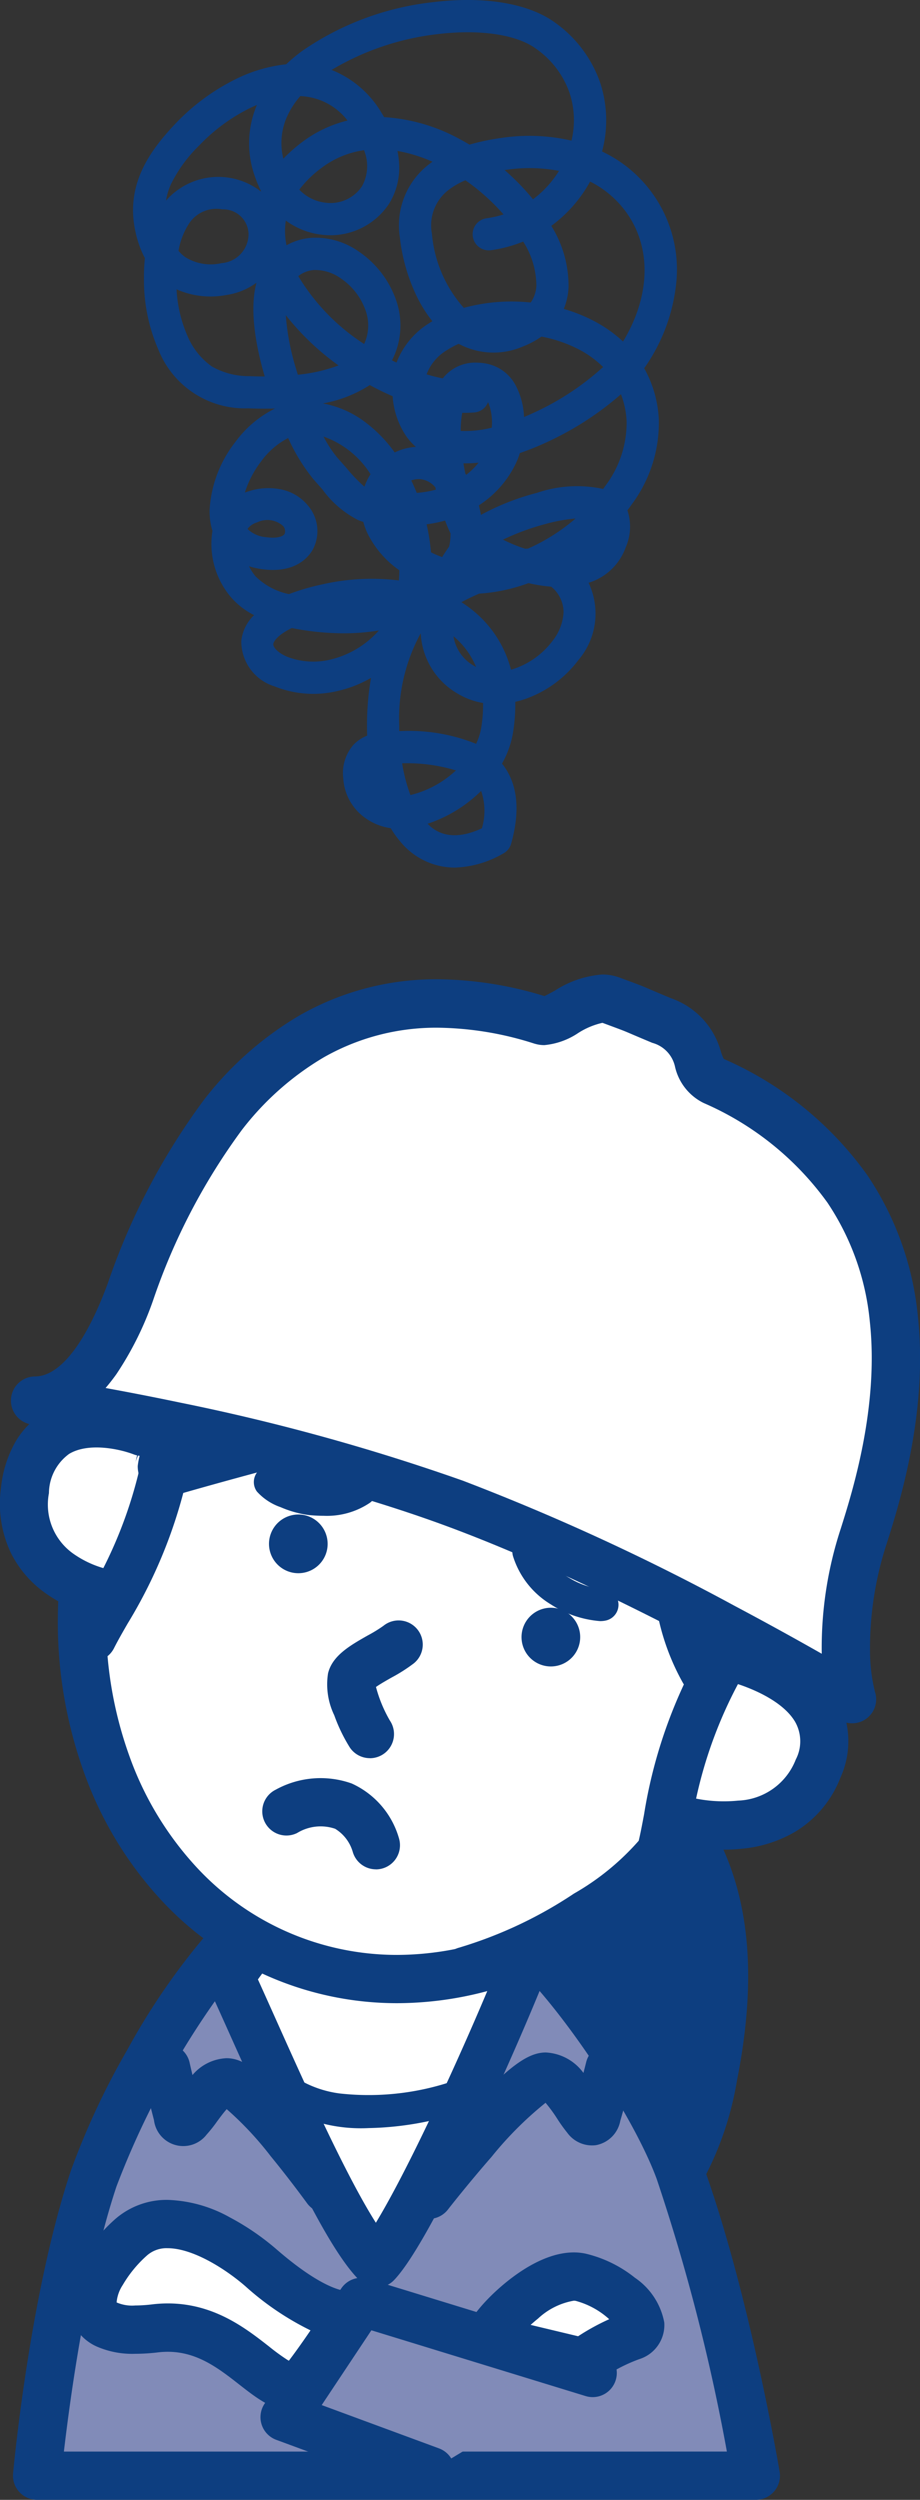 <svg xmlns="http://www.w3.org/2000/svg" width="64.804" height="175.946" viewBox="0 0 64.804 175.946"><rect x="0" y="0" width="64.804" height="175.946" fill="#333333" stroke="none"/><g transform="translate(1.7 1.135)"><path d="M503.637,85.022a4.968,4.968,0,0,1-3.813-1.821,7.04,7.04,0,0,1-.683-.953,4.069,4.069,0,0,1-2.023-.894,3.676,3.676,0,0,1-1.32-2.61,3.027,3.027,0,0,1,.709-2.355,2.682,2.682,0,0,1,.974-.655q-.013-.361-.012-.731a19.449,19.449,0,0,1,.283-3.334,8.393,8.393,0,0,1-2.339.919,7.339,7.339,0,0,1-4.453-.32,3.316,3.316,0,0,1-2.345-3.195,2.952,2.952,0,0,1,.9-1.82,5.337,5.337,0,0,1-1.653-1.29,5.8,5.8,0,0,1-1.279-4.641,4.711,4.711,0,0,1-.2-1.493,8.55,8.55,0,0,1,1.831-4.786,7.642,7.642,0,0,1,2.774-2.331c-.705.019-1.352.008-1.89-.015a6.552,6.552,0,0,1-6.318-4.117,12.223,12.223,0,0,1-1.022-4.928,13.183,13.183,0,0,1,.066-1.523,7.339,7.339,0,0,1-.665-1.864c-.728-3.319,1.023-5.714,2.832-7.62a15.083,15.083,0,0,1,4.212-3.108,10.523,10.523,0,0,1,3.573-1.055,12.176,12.176,0,0,1,1.12-.933,20.082,20.082,0,0,1,9.244-3.441c3.6-.439,6.722.087,8.577,1.443a8.682,8.682,0,0,1,3.167,4.2,8.441,8.441,0,0,1,.167,4.779l-.023.091a9.184,9.184,0,0,1,5.231,9.189,12.665,12.665,0,0,1-2.265,6.068,8.118,8.118,0,0,1,1.032,3.646,9.619,9.619,0,0,1-1.9,5.922q-.151.217-.313.43a3.622,3.622,0,0,1-.118,2.6,4.027,4.027,0,0,1-2.618,2.5,5.041,5.041,0,0,1-.715,5.436,8.007,8.007,0,0,1-3.768,2.75,6.832,6.832,0,0,1-.68.192,12.365,12.365,0,0,1-.156,2.149,6.678,6.678,0,0,1-.779,2.2l.072.092c1.031,1.354,1.223,3.218.573,5.539a1.135,1.135,0,0,1-.553.692A7.238,7.238,0,0,1,503.637,85.022Zm-1.9-3.087c.5.522,1.621,1.345,3.825.32a4.316,4.316,0,0,0-.053-2.629q-.231.228-.483.444A9.7,9.7,0,0,1,501.738,81.936Zm-1.792-4.254a11.55,11.55,0,0,0,.583,2.236,7.164,7.164,0,0,0,3.018-1.568q.1-.083.188-.167A11.8,11.8,0,0,0,499.946,77.682Zm-.034-2.27a12.625,12.625,0,0,1,5.243.9,4.253,4.253,0,0,0,.365-1.155,10.052,10.052,0,0,0,.127-1.719,5.136,5.136,0,0,1-1.808-.669,5.2,5.2,0,0,1-2.584-4.238,12.481,12.481,0,0,0-1.515,6.479q0,.2,0,.406Zm4.208-9.069a8.412,8.412,0,0,1,1.255.971,7.9,7.9,0,0,1,2.238,3.78c.09-.025.176-.051.258-.079a5.683,5.683,0,0,0,2.673-1.954,3.545,3.545,0,0,0,.772-2.016,2.333,2.333,0,0,0-.854-1.781l-.015-.013a10.62,10.62,0,0,1-1.6-.251,12.4,12.4,0,0,1-3.044.706q-.215.021-.428.032c-.377.162-.758.344-1.135.542Zm-.556,2.4a2.9,2.9,0,0,0,1.45,2.082q.07.042.141.08a5.557,5.557,0,0,0-1.336-1.936Q503.7,68.851,503.563,68.741Zm-11.393-.581c-.976.478-1.277.929-1.3,1.126-.021.224.313.614.973.895a5.131,5.131,0,0,0,3.064.195,6.6,6.6,0,0,0,3.4-2.045,15.174,15.174,0,0,1-2.864.194A18.829,18.829,0,0,1,492.171,68.16Zm-3.009-4.347a3.548,3.548,0,0,0,.45.7,4.689,4.689,0,0,0,2.359,1.259,16.1,16.1,0,0,1,2.341-.684,15.686,15.686,0,0,1,5.4-.278q.032-.348.038-.714A6.919,6.919,0,0,1,497.5,61.49a4.862,4.862,0,0,1-.291-.8,4.077,4.077,0,0,1-.393-.142,7.085,7.085,0,0,1-2.488-2.144c-.182-.207-.389-.441-.613-.691a13.081,13.081,0,0,1-1.8-2.926,5.455,5.455,0,0,0-1.9,1.639,7.241,7.241,0,0,0-1.15,2.2q.087-.032.177-.061a4.513,4.513,0,0,1,2.479-.139,3.3,3.3,0,0,1,1.788,1.113,2.761,2.761,0,0,1,.337,3.108c-.3.523-1.238,1.7-3.6,1.367A5.5,5.5,0,0,1,489.162,63.813Zm12.815-.985a5.466,5.466,0,0,0,.789.336c.157-.256.322-.5.492-.742a3.954,3.954,0,0,0,.095-.926c-.134-.273-.262-.577-.384-.9a9.269,9.269,0,0,1-1.3.263A14.3,14.3,0,0,1,501.976,62.828Zm5.074-.89a10.184,10.184,0,0,0,1.553.638c.071,0,.142-.007.211-.008a13.163,13.163,0,0,0,1.313-.67,13.816,13.816,0,0,0,2.033-1.446,11.417,11.417,0,0,0-2.125.387A17.04,17.04,0,0,0,507.05,61.938Zm-18-.755a2.1,2.1,0,0,0,1.312.581c.75.106,1.2-.042,1.306-.237a.536.536,0,0,0-.122-.559,1.653,1.653,0,0,0-1.817-.244A1.282,1.282,0,0,0,489.054,61.183Zm16.3-1.658q.08.319.143.66l0,.012a17.343,17.343,0,0,1,3.952-1.553,8.723,8.723,0,0,1,4.657-.273q.082-.112.161-.225a7.389,7.389,0,0,0,1.494-4.515,6.054,6.054,0,0,0-.4-1.925,21.607,21.607,0,0,1-4.716,3.132,20.431,20.431,0,0,1-2.407,1.008,4.86,4.86,0,0,1-.211.577A7.218,7.218,0,0,1,505.351,59.525Zm-4.762-1.753q.207.429.386.875a7.061,7.061,0,0,0,1.345-.228l-.038-.162a1.578,1.578,0,0,0-1.069-.577A1.538,1.538,0,0,0,500.589,57.772Zm-6.18-3.086a8.381,8.381,0,0,0,.99,1.506c.233.259.443.5.628.708a10.863,10.863,0,0,0,1.263,1.313,4.2,4.2,0,0,1,.428-.882A6.447,6.447,0,0,0,494.409,54.685Zm9.984,2.591.065.1a5.094,5.094,0,0,0,.873-.857,8.683,8.683,0,0,1-1.067.048q.024.152.052.306Q504.353,57.078,504.393,57.277Zm-10.024-4.925a7.077,7.077,0,0,1,2.817,1.2,9.75,9.75,0,0,1,2.236,2.251,3.9,3.9,0,0,1,1.491-.393,4.27,4.27,0,0,1-.651-.712,5.665,5.665,0,0,1-.985-2.854c-.536-.229-1.074-.491-1.61-.784A9,9,0,0,1,494.369,52.351Zm9.7,1.934a7.65,7.65,0,0,0,2.186-.227,3.742,3.742,0,0,0-.257-1.8,1.135,1.135,0,0,1-.97.728q-.413.033-.848.025A6.938,6.938,0,0,0,504.069,54.286Zm1.08-4.806a3.959,3.959,0,0,1,.6.047,2.976,2.976,0,0,1,2.214,1.594,5.187,5.187,0,0,1,.568,2.187q.545-.227,1.106-.5A18.909,18.909,0,0,0,514.1,49.79a7.084,7.084,0,0,0-1.791-1.282,9.681,9.681,0,0,0-2.552-.86,6,6,0,0,1-1.315.7,5.193,5.193,0,0,1-4.515-.191,5.944,5.944,0,0,0-.833.449,3.347,3.347,0,0,0-1.427,1.7,11.433,11.433,0,0,0,1.14.283A2.893,2.893,0,0,1,505.15,49.479Zm-21.093-5.157a9.4,9.4,0,0,0,.763,3.264,5.045,5.045,0,0,0,1.713,2.157,5.264,5.264,0,0,0,2.664.688q.526.022,1.069.022c-.608-2.081-1.1-4.684-.578-6.6a4.742,4.742,0,0,1-2.109.863A5.922,5.922,0,0,1,484.056,44.322Zm7.693,1.818a17.165,17.165,0,0,0,.732,3.8q.058.2.119.389a11.189,11.189,0,0,0,2.865-.653A18.15,18.15,0,0,1,491.749,46.14Zm7.481,3.18q.16.081.319.157a5.641,5.641,0,0,1,2.3-2.773q.111-.072.225-.141a9.413,9.413,0,0,1-1.155-1.868,12.874,12.874,0,0,1-1.136-4.04,5.423,5.423,0,0,1,2.106-5.175q.095-.072.194-.141a10.682,10.682,0,0,0-2.468-.76,5.973,5.973,0,0,1,.11.8,4.8,4.8,0,0,1-.7,2.916,4.95,4.95,0,0,1-4.765,2.177,5.251,5.251,0,0,1-2.508-.991,4.944,4.944,0,0,0,.048,1.739,4.224,4.224,0,0,1,1.8-.529,5.3,5.3,0,0,1,3.314.986,6.852,6.852,0,0,1,2.6,3.388A5.363,5.363,0,0,1,499.23,49.32Zm-6.6-5.929a14.73,14.73,0,0,0,4.638,4.777,3.115,3.115,0,0,0,.1-2.369,4.537,4.537,0,0,0-1.729-2.239,3.11,3.11,0,0,0-1.893-.6A2,2,0,0,0,492.631,43.39Zm18.7,2.308a11.37,11.37,0,0,1,2.007.788,9.4,9.4,0,0,1,2.168,1.507c1.817-3.009,2.02-6.2.51-8.672a7.019,7.019,0,0,0-2.83-2.587,9.584,9.584,0,0,1-2.733,3.117,7.987,7.987,0,0,1,1.215,4.339A4.664,4.664,0,0,1,511.332,45.7ZM504.4,36.647a5.339,5.339,0,0,0-1.137.642,3.145,3.145,0,0,0-1.22,3.122,9.008,9.008,0,0,0,2.244,5.215A12.814,12.814,0,0,1,509,45.25a2.229,2.229,0,0,0,.4-1.195,5.837,5.837,0,0,0-.93-3.095,9.414,9.414,0,0,1-2.26.608,1.135,1.135,0,1,1-.315-2.248,7.177,7.177,0,0,0,1.191-.271A14.926,14.926,0,0,0,504.4,36.647Zm-20.207,4.965a2.526,2.526,0,0,0,.476.445,3.4,3.4,0,0,0,2.557.421,2.057,2.057,0,0,0,1.9-2.058,1.783,1.783,0,0,0-1.844-1.727,2.307,2.307,0,0,0-2.344.992A5.077,5.077,0,0,0,484.192,41.613Zm8.506-4.307a3,3,0,0,0,1.823.916,2.671,2.671,0,0,0,2.584-1.136,2.936,2.936,0,0,0,.152-2.556,6.463,6.463,0,0,0-3.037,1.28A7.673,7.673,0,0,0,492.7,37.305Zm-2.984-5.961q-.258.108-.518.235a12.756,12.756,0,0,0-3.56,2.631,9.964,9.964,0,0,0-1.965,2.687,4.627,4.627,0,0,0-.362,1.182A4.9,4.9,0,0,1,490,37.438l.01-.024a7.39,7.39,0,0,1-.417-.979A6.9,6.9,0,0,1,489.714,31.345Zm17.447,4.583a16.821,16.821,0,0,1,2,2.058,7.191,7.191,0,0,0,.614-.513,7.306,7.306,0,0,0,1.218-1.488,11.166,11.166,0,0,0-3.746-.069Zm-14.391-5.206a5.847,5.847,0,0,0-.967,1.521,4.553,4.553,0,0,0-.227,2.885A10.749,10.749,0,0,1,492.846,34a8.723,8.723,0,0,1,3.251-1.558,4.405,4.405,0,0,0-3.049-1.7Q492.911,30.727,492.771,30.721Zm5.9,1.481a12.7,12.7,0,0,1,5.359,1.563q.332.177.658.372a15.888,15.888,0,0,1,2.235-.469,13.248,13.248,0,0,1,4.951.188,6.158,6.158,0,0,0-.143-3.376,6.342,6.342,0,0,0-2.357-3.093C508,26.381,505.4,26,502.415,26.363a18.742,18.742,0,0,0-7.441,2.517,7.172,7.172,0,0,1,3.521,3.023Q498.588,32.053,498.675,32.2Z" transform="translate(-473.318 -25.093)" fill="#0d3e80"/><g transform="translate(0 69.154)"><path d="M527.334,197.634c2.239-11.461-.284-20.278-12.767-25.493-9.636-4.023,2.879,25,4.137,28.5,2.49,6.975,6.513,7.8,8.63-3.017Z" transform="translate(-478.763 -121.952)" fill="#0d3e80"/><path d="M522.864,207.533c-1.6,0-3.9-1.1-5.761-6.319-.132-.367-.422-1.1-.789-2.026-1.213-3.063-3.472-8.766-5.092-14.116-2.2-7.258-2.543-11.43-1.118-13.527a3.358,3.358,0,0,1,2.865-1.487,5.847,5.847,0,0,1,2.253.513,28.742,28.742,0,0,1,8.05,4.87,18.8,18.8,0,0,1,4.752,6.411c1.93,4.33,2.25,9.6.978,16.106q-.007.037-.016.074a22.694,22.694,0,0,1-2.2,6.7C526.048,206.01,524.772,207.533,522.864,207.533Zm-9.951-34.072c-.143.218-1.01,1.994,1.451,10.251,1.586,5.322,3.88,11.113,5.112,14.224.393.993.677,1.71.829,2.132a11.652,11.652,0,0,0,1.69,3.336c.482.6.809.728.87.728s.453-.2.971-1.1a19.179,19.179,0,0,0,1.831-5.738q.007-.035.015-.069c1.115-5.761.866-10.34-.762-13.993-1.816-4.076-5.417-7.192-11.007-9.528a2.6,2.6,0,0,0-.943-.25C512.945,173.459,512.927,173.46,512.913,173.462Z" transform="translate(-478.763 -121.952)" fill="#0d3e80"/><path d="M482.742,202.257c-2.182,6.562-3.042,16.035-3.042,16.035l38.763.284a113.193,113.193,0,0,0-4.12-16.766c-2.482-6.773-7.057-11.526-11.169-15.111-3.4-2.952-8.955-1.476-10.763.414-2.644,2.774-7.478,8.573-9.66,15.135Z" transform="translate(-472.86 -124.458)" fill="#fff"/><path d="M518.463,220.276h-.012l-38.763-.284a1.7,1.7,0,0,1-1.681-1.854c.036-.395.9-9.746,3.122-16.418q.021-.064.048-.127c2.432-7.206,7.8-13.341,10-15.653a10.42,10.42,0,0,1,7.142-2.616,8.932,8.932,0,0,1,5.967,2.091A49.331,49.331,0,0,1,510.7,192a32.911,32.911,0,0,1,5.237,9.222,113.394,113.394,0,0,1,4.2,17.075,1.7,1.7,0,0,1-1.678,1.975Zm-36.87-3.67,34.836.255a101.846,101.846,0,0,0-3.683-14.466c-2.432-6.636-6.99-11.189-10.69-14.414a5.664,5.664,0,0,0-3.735-1.256,7.275,7.275,0,0,0-4.683,1.564c-2.055,2.156-7.079,7.891-9.275,14.5q-.02.061-.045.121A78.907,78.907,0,0,0,481.593,216.606Z" transform="translate(-472.86 -124.458)" fill="#0d3e80"/><path d="M485.295,193.246c-3.066,3.366-7.446,11.25-8.93,15.719-2.847,8.573-3.974,20.886-3.974,20.886h50.629s-2.141-12.613-5.386-21.47a53.006,53.006,0,0,0-10.439-15.752c-2.368,6.181-8.525,19.8-10.885,22.273-2.936-2.839-8.517-16.49-11.015-21.665Z" transform="translate(-471.479 -125.894)" fill="#818bb8"/><path d="M507.194,190.93a1.7,1.7,0,0,1,1.167.464,54.626,54.626,0,0,1,10.868,16.4c3.261,8.9,5.377,21.249,5.466,21.77a1.7,1.7,0,0,1-1.676,1.985H472.39A1.7,1.7,0,0,1,470.7,229.7c.047-.511,1.178-12.607,4.054-21.267a53.2,53.2,0,0,1,4-8.573,48.053,48.053,0,0,1,5.191-7.654,1.7,1.7,0,0,1,2.879.3c.625,1.295,1.419,3.065,2.338,5.115,1.4,3.124,2.989,6.664,4.525,9.743,1.107,2.218,1.942,3.7,2.568,4.683.809-1.332,2.07-3.639,3.956-7.612,1.984-4.179,4.152-9.164,5.394-12.406a1.7,1.7,0,0,1,1.587-1.092Zm13.786,37.222a137.36,137.36,0,0,0-4.943-19.185c-1.341-3.658-5.05-9.517-8.25-13.233-1.267,3.08-2.942,6.866-4.5,10.153-2.615,5.507-4.548,8.936-5.745,10.191a1.7,1.7,0,0,1-2.412.049c-2.265-2.19-5.446-9.049-9.066-17.12-.409-.913-.794-1.769-1.148-2.55a59.025,59.025,0,0,0-6.936,13.046c-2.106,6.343-3.264,14.923-3.7,18.65Z" transform="translate(-471.479 -125.894)" fill="#0d3e80"/><path d="M483.59,203.14s.268,1.217.795,3.244,1.857-2.231,3.463-2.231,7.048,7.5,7.048,7.5" transform="translate(-473.595 -127.879)" fill="#818bb8"/><path d="M494.9,213.357a1.7,1.7,0,0,1-1.377-.7c-.012-.016-1.179-1.623-2.559-3.307a23.134,23.134,0,0,0-3.1-3.313c-.231.256-.512.639-.673.857a9.855,9.855,0,0,1-.732.922,2.079,2.079,0,0,1-3.717-1l0-.006c-.529-2.035-.8-3.256-.81-3.307a1.7,1.7,0,0,1,3.321-.731h0c0,.006.069.312.2.865a3.32,3.32,0,0,1,2.4-1.186c1.112,0,2.408.73,5.433,4.364,1.579,1.9,2.935,3.762,2.992,3.841a1.7,1.7,0,0,1-1.375,2.7Z" transform="translate(-473.595 -127.879)" fill="#0d3e80"/><path d="M506.4,213.762a1.7,1.7,0,0,1-1.34-2.745c.067-.087,1.674-2.145,3.53-4.239a40.218,40.218,0,0,1,2.881-2.988c1.359-1.237,2.28-1.742,3.179-1.742a3.5,3.5,0,0,1,2.651,1.439c.125-.477.188-.739.19-.745a1.7,1.7,0,0,1,3.306.794c-.012.051-.308,1.279-.9,3.322a2.137,2.137,0,0,1-1.717,1.714,2.159,2.159,0,0,1-2.028-.887,10.608,10.608,0,0,1-.7-.978,10.76,10.76,0,0,0-.819-1.118,25.006,25.006,0,0,0-3.8,3.8c-1.655,1.893-3.068,3.7-3.082,3.721A1.7,1.7,0,0,1,506.4,213.762Z" transform="translate(-477.904 -127.879)" fill="#0d3e80"/><path d="M499.86,207.7a10.971,10.971,0,0,1-6.474-1.711l1.388-1.8-.009-.007a7.589,7.589,0,0,0,3.051,1.083,18.491,18.491,0,0,0,9.429-1.435,1.135,1.135,0,1,1,.843,2.108A22.173,22.173,0,0,1,499.86,207.7Z" transform="translate(-475.576 -128.21)" fill="#0d3e80"/><path d="M489.091,219.779c-2.222-1.93-6.529-4.526-9.2-2.141s-5.069,7.194,1.72,6.383c5.386-.641,7.779,4.68,10.155,4.08a60.418,60.418,0,0,0,3.569-5.053s-1.784.592-6.246-3.269Z" transform="translate(-472.388 -130.437)" fill="#fff"/><path d="M482.494,214.981a9.589,9.589,0,0,1,4.372,1.224,17.793,17.793,0,0,1,3.339,2.29c3.12,2.7,4.6,2.873,4.8,2.884a1.7,1.7,0,0,1,1.764,2.578,61.214,61.214,0,0,1-3.7,5.238,1.7,1.7,0,0,1-.884.553,3.265,3.265,0,0,1-.8.1c-1.45,0-2.616-.911-3.851-1.876-1.45-1.133-2.95-2.3-5.029-2.3a5.879,5.879,0,0,0-.691.042,13.6,13.6,0,0,1-1.6.1,6.286,6.286,0,0,1-2.72-.515,3.377,3.377,0,0,1-1.766-1.852,4.826,4.826,0,0,1,.573-4.018,11.957,11.957,0,0,1,2.459-3.058A5.506,5.506,0,0,1,482.494,214.981Zm10.067,9.184a19.965,19.965,0,0,1-4.582-3.1c-1.426-1.239-3.716-2.683-5.484-2.683a2.077,2.077,0,0,0-1.468.524,8.551,8.551,0,0,0-1.691,2.062,2.64,2.64,0,0,0-.434,1.231,2.744,2.744,0,0,0,1.313.214,10.218,10.218,0,0,0,1.2-.079,9.294,9.294,0,0,1,1.094-.066c3.25,0,5.488,1.749,7.123,3.026a15.313,15.313,0,0,0,1.257.921c.054.033.1.062.147.086C491.541,225.635,492.085,224.863,492.561,224.165Z" transform="translate(-472.388 -130.437)" fill="#0d3e80"/><path d="M511.63,225.677c-.024-.852,3.958-4.915,6.448-4.388s5.58,3.423,3.553,4.169a13.2,13.2,0,0,0-3.366,1.817l-6.635-1.59Z" transform="translate(-478.891 -131.299)" fill="#fff"/><path d="M518.265,228.975a1.7,1.7,0,0,1-.4-.047l-6.635-1.59a1.7,1.7,0,0,1-1.3-1.642c-.009-.558.183-1.392,1.647-2.9.742-.764,3.371-3.256,6.034-3.256a3.966,3.966,0,0,1,.814.083,8.785,8.785,0,0,1,3.488,1.7,4.885,4.885,0,0,1,2.069,3.151,2.514,2.514,0,0,1-1.763,2.578,11.656,11.656,0,0,0-2.891,1.549A1.7,1.7,0,0,1,518.265,228.975Zm-3.7-4.334,3.348.8a15.759,15.759,0,0,1,2.19-1.2,5.7,5.7,0,0,0-2.371-1.293h-.006a.569.569,0,0,0-.115-.01,4.927,4.927,0,0,0-2.522,1.259C514.9,224.348,514.728,224.5,514.566,224.641Z" transform="translate(-478.891 -131.299)" fill="#0d3e80"/><path d="M515.587,228.444l-16.3-5-5.4,8.111,10.269,3.788" transform="translate(-475.54 -131.714)" fill="#818bb8"/><path d="M504.158,237.039a1.7,1.7,0,0,1-.588-.106L493.3,233.146a1.7,1.7,0,0,1-.827-2.537l5.4-8.111a1.7,1.7,0,0,1,1.914-.683l16.3,5a1.7,1.7,0,0,1-1,3.25L500,225.437,496.5,230.7l8.248,3.043a1.7,1.7,0,0,1-.589,3.3Z" transform="translate(-475.54 -131.714)" fill="#0d3e80"/><path d="M524.032,162.356c-5.507,14.916-20.188,23.246-32.793,18.59s-18.363-20.513-12.864-35.437,20.188-23.246,32.793-18.59S529.531,147.432,524.032,162.356Z" transform="translate(-472.216 -113.238)" fill="#fff"/><path d="M498.492,183.938a22.629,22.629,0,0,1-16.594-7.228,26.163,26.163,0,0,1-5.478-9.049,31.178,31.178,0,0,1-1.828-10.99,34.922,34.922,0,0,1,2.187-11.75,35.3,35.3,0,0,1,4.618-8.633,32.507,32.507,0,0,1,6.435-6.612,28.676,28.676,0,0,1,7.693-4.245,24.639,24.639,0,0,1,8.389-1.5,22.629,22.629,0,0,1,16.594,7.228,26.164,26.164,0,0,1,5.478,9.049,31.179,31.179,0,0,1,1.828,10.99,34.924,34.924,0,0,1-2.187,11.75,35.3,35.3,0,0,1-4.618,8.633,32.507,32.507,0,0,1-6.435,6.612,28.676,28.676,0,0,1-7.693,4.245A24.64,24.64,0,0,1,498.492,183.938Zm5.422-56.61a21.251,21.251,0,0,0-7.233,1.3,25.283,25.283,0,0,0-6.78,3.746,29.108,29.108,0,0,0-5.761,5.922,31.9,31.9,0,0,0-4.171,7.8,31.531,31.531,0,0,0-1.977,10.608,27.791,27.791,0,0,0,1.624,9.8,22.784,22.784,0,0,0,4.762,7.883,19.229,19.229,0,0,0,14.114,6.153,21.251,21.251,0,0,0,7.233-1.3,25.282,25.282,0,0,0,6.78-3.746,29.108,29.108,0,0,0,5.761-5.922,31.9,31.9,0,0,0,4.171-7.8,31.531,31.531,0,0,0,1.977-10.608,27.792,27.792,0,0,0-1.624-9.8,22.786,22.786,0,0,0-4.762-7.883,19.229,19.229,0,0,0-14.114-6.153Z" transform="translate(-472.216 -113.238)" fill="#0d3e80"/><path d="M496.538,157.893a2.066,2.066,0,1,1-1.225-2.652A2.071,2.071,0,0,1,496.538,157.893Z" transform="translate(-475.285 -118.808)" fill="#0d3e80"/><path d="M518.468,165.983a2.066,2.066,0,1,1-1.225-2.652A2.064,2.064,0,0,1,518.468,165.983Z" transform="translate(-479.427 -120.336)" fill="#0d3e80"/><path d="M500.985,174.394a1.7,1.7,0,0,1-1.409-.747,11.743,11.743,0,0,1-1.1-2.274,5,5,0,0,1-.439-2.938c.293-1.258,1.569-1.98,2.8-2.679a10.1,10.1,0,0,0,1.1-.675,1.7,1.7,0,1,1,2.147,2.637,11.484,11.484,0,0,1-1.568,1c-.322.182-.805.456-1.1.665a9.544,9.544,0,0,0,.977,2.361,1.7,1.7,0,0,1-1.406,2.654Z" transform="translate(-476.632 -120.939)" fill="#0d3e80"/><path d="M528.863,152.046c3.472-13.132,1.833-23.254-10.3-29.281-9.368-4.648-41.529,25.071-34.277,22.987s22.857-6.14,23.919-5.653c6.927-.032,10.674,11.347,11.583,15.378,1.8,8.014,5.807,8.979,9.084-3.431Z" transform="translate(-473.527 -112.603)" fill="#0d3e80"/><path d="M523.478,163.148h0c-.949,0-2.334-.414-3.545-2.385a16.432,16.432,0,0,1-1.8-4.913,34.4,34.4,0,0,0-3.343-8.727,14.431,14.431,0,0,0-3.056-3.888,5.344,5.344,0,0,0-3.5-1.436h-.022a1.691,1.691,0,0,1-.37-.039c-.452.015-2.345.232-9.7,2.06-4.316,1.073-9.572,2.473-13.39,3.567a3.889,3.889,0,0,1-1.073.171,2.182,2.182,0,0,1-1.427-.487,2.013,2.013,0,0,1-.723-1.579,5.022,5.022,0,0,1,1.346-2.887,35.062,35.062,0,0,1,2.856-3.2,98.142,98.142,0,0,1,9.094-7.987c5.192-4.052,14.871-10.851,21.355-10.851a7,7,0,0,1,3.136.671,25.666,25.666,0,0,1,7.724,5.655,19.209,19.209,0,0,1,4.151,7.351c1.475,4.868,1.265,10.78-.642,18.07q-.013.081-.034.162a30.431,30.431,0,0,1-2.893,7.611C526.4,162.119,525.01,163.148,523.478,163.148ZM508.417,138.4a8.753,8.753,0,0,1,5.5,2.235,17.762,17.762,0,0,1,3.814,4.8,37.647,37.647,0,0,1,3.709,9.669c.774,3.444,1.761,4.5,2.039,4.638.212-.091,1.843-1.013,3.7-7.971q.013-.079.034-.158c1.781-6.737,2.016-12.094.718-16.377-1.419-4.685-4.734-8.265-10.132-10.946a3.67,3.67,0,0,0-1.625-.317c-1.992,0-4.876.981-8.341,2.836a77.918,77.918,0,0,0-10.308,6.82,98.9,98.9,0,0,0-8.766,7.559c-.835.82-1.506,1.524-2.039,2.116,3.371-.929,7.262-1.952,10.6-2.781,8.693-2.162,10.108-2.162,10.573-2.162A2.926,2.926,0,0,1,508.417,138.4Z" transform="translate(-473.527 -112.603)" fill="#0d3e80"/><path d="M530.822,167.23c1.922.268,9.409,2.409,7.13,8.054s-9.384,3.715-9.741,3.585" transform="translate(-482.023 -121.096)" fill="#fff"/><path d="M531.337,180.991a12.752,12.752,0,0,1-3.708-.524,1.7,1.7,0,0,1,1.131-3.206,10.069,10.069,0,0,0,3.556.277,4.532,4.532,0,0,0,4.06-2.89,2.773,2.773,0,0,0-.036-2.638c-1.08-1.868-4.4-2.908-5.752-3.1a1.7,1.7,0,1,1,.469-3.368,15.5,15.5,0,0,1,3.9,1.188,9.167,9.167,0,0,1,4.323,3.573,6.217,6.217,0,0,1,.245,5.613,7.684,7.684,0,0,1-3.119,3.771,9.015,9.015,0,0,1-3.883,1.242C532.12,180.974,531.721,180.991,531.337,180.991Z" transform="translate(-482.023 -121.096)" fill="#0d3e80"/><path d="M479.583,147.791c-1.817-.7-7.535-1.922-8.257,4.12s5.4,7.227,5.783,7.284" transform="translate(-471.267 -117.312)" fill="#fff"/><path d="M477.112,160.9a1.716,1.716,0,0,1-.253-.019,10.31,10.31,0,0,1-4.04-1.693,7.666,7.666,0,0,1-2.469-2.835,8.09,8.09,0,0,1-.711-4.638,8.2,8.2,0,0,1,1.022-3.222,5.831,5.831,0,0,1,2.02-2.052,7.3,7.3,0,0,1,4.321-.92,11.3,11.3,0,0,1,3.191.688,1.7,1.7,0,0,1-1.219,3.174c-.97-.372-3.166-.858-4.538-.031a3.454,3.454,0,0,0-1.422,2.766,4.234,4.234,0,0,0,1.73,4.267,7.1,7.1,0,0,0,2.622,1.135,1.7,1.7,0,0,1-.254,3.381Z" transform="translate(-471.267 -117.312)" fill="#0d3e80"/><g transform="translate(0.773)"><path d="M472.228,138.642s16.417,2.385,29.54,7.227,27.983,13.781,27.983,13.781-1.4-4.4.844-11.51c2-6.343,7.138-23.733-10.561-31.99-1.736-.811-.381-2.871-3.682-4.258-2.506-1.046-1.346-.608-3.577-1.436-1.679-.616-3.918,1.728-4.867,1.436-19.183-5.994-26.353,11.98-28.965,19.069-.981,2.66-3.155,7.673-6.724,7.681Z" transform="translate(-472.22 -110.352)" fill="#fff"/><path d="M529.767,161.354a1.729,1.729,0,0,1-.891-.248c-.147-.089-14.878-8.913-27.7-13.643-12.428-4.586-28.1-6.975-29.142-7.132a1.7,1.7,0,0,1,.179-3.39c1.749,0,3.572-2.337,5.133-6.57a47.159,47.159,0,0,1,6.763-12.892,23.636,23.636,0,0,1,6.757-5.96,19.361,19.361,0,0,1,9.712-2.533,26.168,26.168,0,0,1,7.517,1.184c.2-.092.516-.263.74-.386a7.12,7.12,0,0,1,3.328-1.133,3.457,3.457,0,0,1,1.2.208l.005,0,.39.145c1.15.426,1.172.434,1.768.69.279.12.7.3,1.482.626a5.521,5.521,0,0,1,3.518,3.758,3.411,3.411,0,0,0,.2.511l.034.018a24.378,24.378,0,0,1,10.082,8.171,21.471,21.471,0,0,1,3.557,9.9c.74,6.739-1.3,13.211-2.177,15.975a23.664,23.664,0,0,0-1.191,7.686,11.945,11.945,0,0,0,.348,2.8,1.69,1.69,0,0,1-1.607,2.215Zm-52.58-23.6c1.486.271,3.263.612,5.238,1.025a148.236,148.236,0,0,1,19.932,5.5,159.571,159.571,0,0,1,19.121,8.8c2.449,1.3,4.57,2.479,6.152,3.379a26.9,26.9,0,0,1,1.345-8.824c.808-2.559,2.7-8.552,2.039-14.579a18.11,18.11,0,0,0-2.984-8.349,21.045,21.045,0,0,0-8.714-7.009,3.772,3.772,0,0,1-2.017-2.536,2.231,2.231,0,0,0-1.605-1.7c-.792-.331-1.223-.515-1.508-.637-.519-.222-.519-.222-1.611-.627l-.38-.141-.029,0a5.318,5.318,0,0,0-1.694.715,5.113,5.113,0,0,1-2.381.85h0a2.313,2.313,0,0,1-.681-.1l-.007,0a23,23,0,0,0-6.821-1.126,16,16,0,0,0-8.028,2.086,20.265,20.265,0,0,0-5.774,5.117,44.033,44.033,0,0,0-6.239,11.958,22.833,22.833,0,0,1-2.595,5.223Q477.574,137.3,477.187,137.75Z" transform="translate(-472.22 -110.352)" fill="#0d3e80"/><path d="M477.2,164.11a1.7,1.7,0,0,1-1.517-2.466c.312-.62.67-1.24,1.048-1.9a31.08,31.08,0,0,0,4.315-12.035,1.7,1.7,0,0,1,3.358.534,34.487,34.487,0,0,1-4.727,13.2c-.354.614-.688,1.195-.958,1.73A1.7,1.7,0,0,1,477.2,164.11Z" transform="translate(-473.161 -117.46)" fill="#0d3e80"/><path d="M509.589,191.008a1.7,1.7,0,0,1-.425-3.346,30.137,30.137,0,0,0,8.073-3.8,17.824,17.824,0,0,0,4.559-3.717c.135-.565.254-1.2.379-1.868a34.456,34.456,0,0,1,4.978-13.094,1.7,1.7,0,0,1,2.9,1.776,31.049,31.049,0,0,0-4.535,11.942c-.14.749-.272,1.457-.438,2.135a6.326,6.326,0,0,1-2.053,2.747,30.955,30.955,0,0,1-3.595,2.709,33.906,33.906,0,0,1-9.415,4.464A1.7,1.7,0,0,1,509.589,191.008Z" transform="translate(-479.279 -120.877)" fill="#0d3e80"/></g><path d="M500.351,184.8a1.7,1.7,0,0,1-1.633-1.23,2.832,2.832,0,0,0-1.239-1.624,3.17,3.17,0,0,0-2.683.3,1.7,1.7,0,0,1-1.5-3.054,6.546,6.546,0,0,1,5.346-.435,6.067,6.067,0,0,1,3.337,3.876,1.7,1.7,0,0,1-1.634,2.171Z" transform="translate(-475.571 -123.521)" fill="#0d3e80"/><path d="M496.4,154.67c-.319,0-.657-.016-1.017-.049a7.411,7.411,0,0,1-2.019-.558,4.011,4.011,0,0,1-1.669-1.1,1.135,1.135,0,0,1,1.794-1.389,5.531,5.531,0,0,0,2.09.789h.005a3.982,3.982,0,0,0,2.763-.464,1.135,1.135,0,1,1,1.278,1.876A5.416,5.416,0,0,1,496.4,154.67Z" transform="translate(-475.299 -118.274)" fill="#0d3e80"/><path d="M520.111,163.23a7.476,7.476,0,0,1-3.463-1.173,6.075,6.075,0,0,1-2.672-3.4,1.135,1.135,0,1,1,2.189-.6,4,4,0,0,0,1.8,2.149,5.531,5.531,0,0,0,2.113.756,1.135,1.135,0,0,1,.437,2.227A1.883,1.883,0,0,1,520.111,163.23Z" transform="translate(-479.541 -119.421)" fill="#0d3e80"/></g></g></svg>